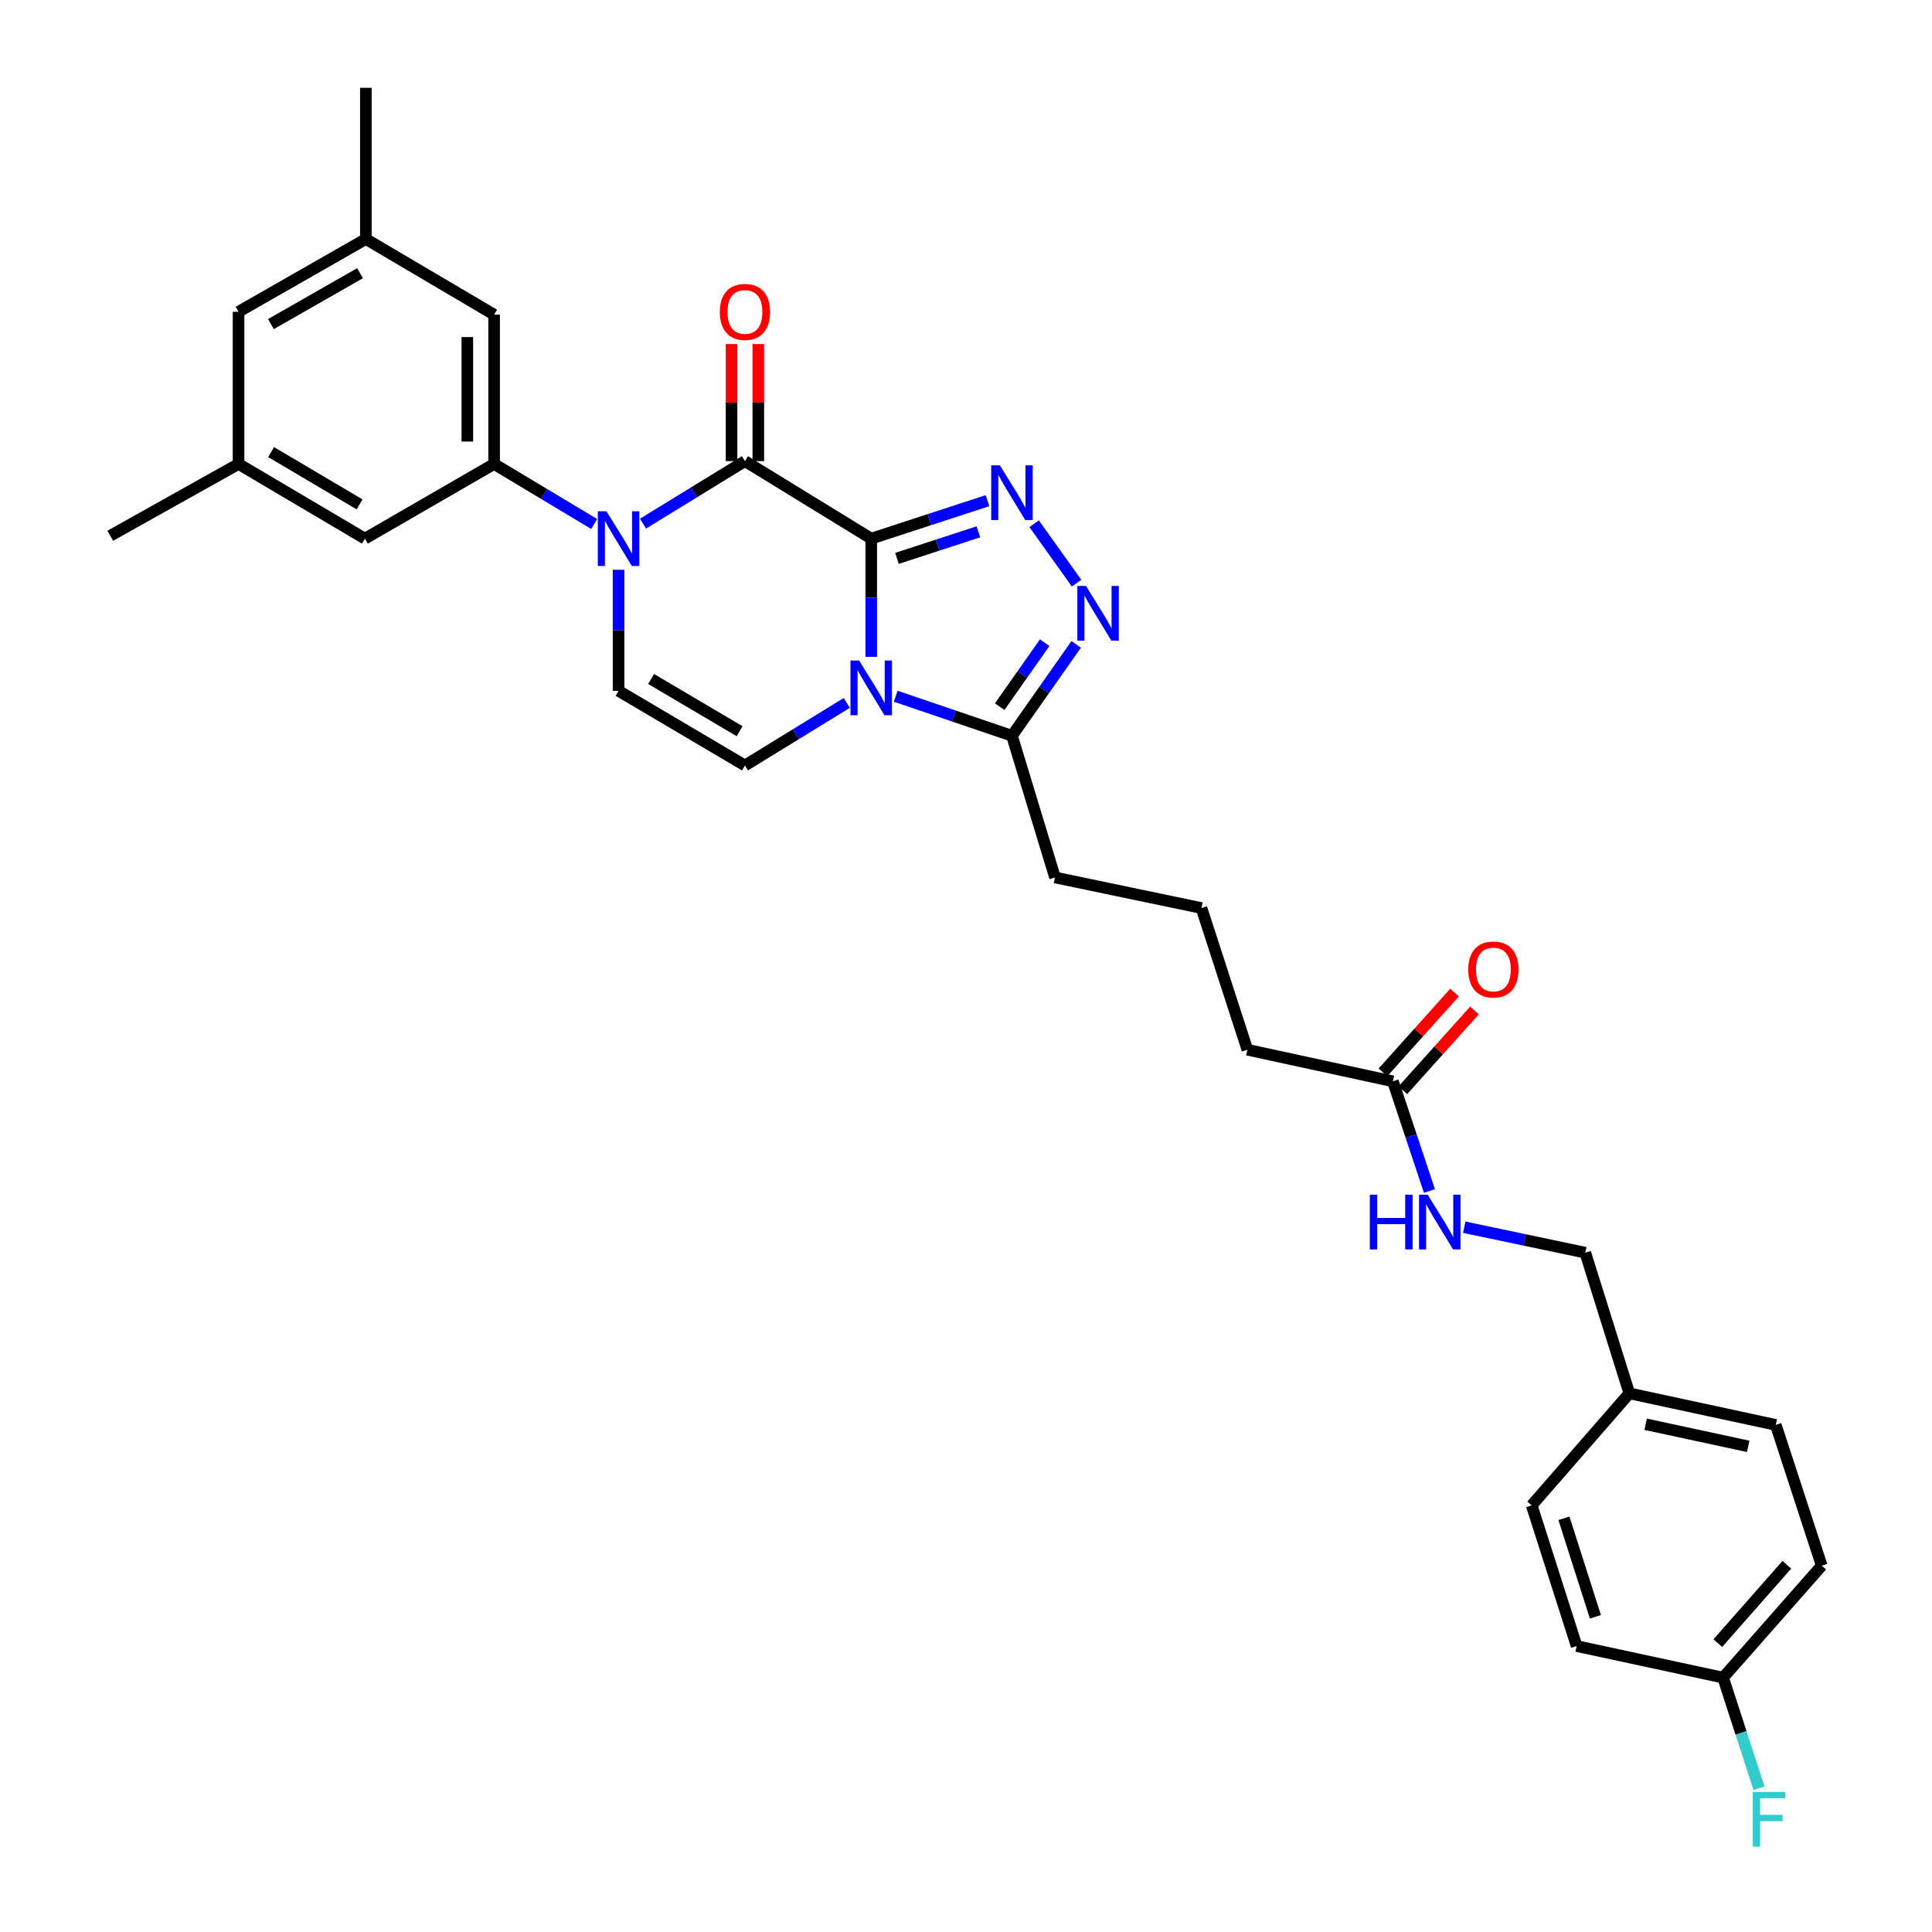 <?xml version='1.0' encoding='iso-8859-1'?>
<svg version='1.1' baseProfile='full'
              xmlns='http://www.w3.org/2000/svg'
                      xmlns:rdkit='http://www.rdkit.org/xml'
                      xmlns:xlink='http://www.w3.org/1999/xlink'
                  xml:space='preserve'
width='1000px' height='1000px' viewBox='0 0 1000 1000'>
<!-- END OF HEADER -->
<rect style='opacity:1.0;fill:#FFFFFF;stroke:none' width='1000' height='1000' x='0' y='0'> </rect>
<path class='bond-0' d='M 450.945,278.79 L 450.945,309.38' style='fill:none;fill-rule:evenodd;stroke:#000000;stroke-width:6px;stroke-linecap:butt;stroke-linejoin:miter;stroke-opacity:1' />
<path class='bond-0' d='M 450.945,309.38 L 450.945,339.969' style='fill:none;fill-rule:evenodd;stroke:#0000FF;stroke-width:6px;stroke-linecap:butt;stroke-linejoin:miter;stroke-opacity:1' />
<path class='bond-1' d='M 450.945,278.79 L 385.576,238.673' style='fill:none;fill-rule:evenodd;stroke:#000000;stroke-width:6px;stroke-linecap:butt;stroke-linejoin:miter;stroke-opacity:1' />
<path class='bond-3' d='M 450.945,278.79 L 481.039,268.969' style='fill:none;fill-rule:evenodd;stroke:#000000;stroke-width:6px;stroke-linecap:butt;stroke-linejoin:miter;stroke-opacity:1' />
<path class='bond-3' d='M 481.039,268.969 L 511.133,259.147' style='fill:none;fill-rule:evenodd;stroke:#0000FF;stroke-width:6px;stroke-linecap:butt;stroke-linejoin:miter;stroke-opacity:1' />
<path class='bond-3' d='M 464.272,289.018 L 485.338,282.143' style='fill:none;fill-rule:evenodd;stroke:#000000;stroke-width:6px;stroke-linecap:butt;stroke-linejoin:miter;stroke-opacity:1' />
<path class='bond-3' d='M 485.338,282.143 L 506.404,275.267' style='fill:none;fill-rule:evenodd;stroke:#0000FF;stroke-width:6px;stroke-linecap:butt;stroke-linejoin:miter;stroke-opacity:1' />
<path class='bond-5' d='M 438.287,363.835 L 411.932,380.022' style='fill:none;fill-rule:evenodd;stroke:#0000FF;stroke-width:6px;stroke-linecap:butt;stroke-linejoin:miter;stroke-opacity:1' />
<path class='bond-5' d='M 411.932,380.022 L 385.576,396.209' style='fill:none;fill-rule:evenodd;stroke:#000000;stroke-width:6px;stroke-linecap:butt;stroke-linejoin:miter;stroke-opacity:1' />
<path class='bond-6' d='M 463.608,360.368 L 493.698,370.601' style='fill:none;fill-rule:evenodd;stroke:#0000FF;stroke-width:6px;stroke-linecap:butt;stroke-linejoin:miter;stroke-opacity:1' />
<path class='bond-6' d='M 493.698,370.601 L 523.789,380.835' style='fill:none;fill-rule:evenodd;stroke:#000000;stroke-width:6px;stroke-linecap:butt;stroke-linejoin:miter;stroke-opacity:1' />
<path class='bond-2' d='M 385.576,238.673 L 359.202,254.85' style='fill:none;fill-rule:evenodd;stroke:#000000;stroke-width:6px;stroke-linecap:butt;stroke-linejoin:miter;stroke-opacity:1' />
<path class='bond-2' d='M 359.202,254.85 L 332.827,271.026' style='fill:none;fill-rule:evenodd;stroke:#0000FF;stroke-width:6px;stroke-linecap:butt;stroke-linejoin:miter;stroke-opacity:1' />
<path class='bond-9' d='M 392.505,238.673 L 392.505,208.369' style='fill:none;fill-rule:evenodd;stroke:#000000;stroke-width:6px;stroke-linecap:butt;stroke-linejoin:miter;stroke-opacity:1' />
<path class='bond-9' d='M 392.505,208.369 L 392.505,178.064' style='fill:none;fill-rule:evenodd;stroke:#FF0000;stroke-width:6px;stroke-linecap:butt;stroke-linejoin:miter;stroke-opacity:1' />
<path class='bond-9' d='M 378.648,238.673 L 378.648,208.369' style='fill:none;fill-rule:evenodd;stroke:#000000;stroke-width:6px;stroke-linecap:butt;stroke-linejoin:miter;stroke-opacity:1' />
<path class='bond-9' d='M 378.648,208.369 L 378.648,178.064' style='fill:none;fill-rule:evenodd;stroke:#FF0000;stroke-width:6px;stroke-linecap:butt;stroke-linejoin:miter;stroke-opacity:1' />
<path class='bond-7' d='M 320.169,294.92 L 320.169,326.249' style='fill:none;fill-rule:evenodd;stroke:#0000FF;stroke-width:6px;stroke-linecap:butt;stroke-linejoin:miter;stroke-opacity:1' />
<path class='bond-7' d='M 320.169,326.249 L 320.169,357.577' style='fill:none;fill-rule:evenodd;stroke:#000000;stroke-width:6px;stroke-linecap:butt;stroke-linejoin:miter;stroke-opacity:1' />
<path class='bond-8' d='M 307.551,271.221 L 281.649,255.682' style='fill:none;fill-rule:evenodd;stroke:#0000FF;stroke-width:6px;stroke-linecap:butt;stroke-linejoin:miter;stroke-opacity:1' />
<path class='bond-8' d='M 281.649,255.682 L 255.748,240.144' style='fill:none;fill-rule:evenodd;stroke:#000000;stroke-width:6px;stroke-linecap:butt;stroke-linejoin:miter;stroke-opacity:1' />
<path class='bond-4' d='M 535.271,271.095 L 557.234,301.846' style='fill:none;fill-rule:evenodd;stroke:#0000FF;stroke-width:6px;stroke-linecap:butt;stroke-linejoin:miter;stroke-opacity:1' />
<path class='bond-31' d='M 557.046,333.527 L 540.417,357.181' style='fill:none;fill-rule:evenodd;stroke:#0000FF;stroke-width:6px;stroke-linecap:butt;stroke-linejoin:miter;stroke-opacity:1' />
<path class='bond-31' d='M 540.417,357.181 L 523.789,380.835' style='fill:none;fill-rule:evenodd;stroke:#000000;stroke-width:6px;stroke-linecap:butt;stroke-linejoin:miter;stroke-opacity:1' />
<path class='bond-31' d='M 540.721,332.654 L 529.081,349.211' style='fill:none;fill-rule:evenodd;stroke:#0000FF;stroke-width:6px;stroke-linecap:butt;stroke-linejoin:miter;stroke-opacity:1' />
<path class='bond-31' d='M 529.081,349.211 L 517.441,365.769' style='fill:none;fill-rule:evenodd;stroke:#000000;stroke-width:6px;stroke-linecap:butt;stroke-linejoin:miter;stroke-opacity:1' />
<path class='bond-32' d='M 385.576,396.209 L 320.169,357.577' style='fill:none;fill-rule:evenodd;stroke:#000000;stroke-width:6px;stroke-linecap:butt;stroke-linejoin:miter;stroke-opacity:1' />
<path class='bond-32' d='M 382.812,378.482 L 337.027,351.44' style='fill:none;fill-rule:evenodd;stroke:#000000;stroke-width:6px;stroke-linecap:butt;stroke-linejoin:miter;stroke-opacity:1' />
<path class='bond-22' d='M 523.789,380.835 L 546.068,454.171' style='fill:none;fill-rule:evenodd;stroke:#000000;stroke-width:6px;stroke-linecap:butt;stroke-linejoin:miter;stroke-opacity:1' />
<path class='bond-11' d='M 255.748,240.144 L 255.748,162.873' style='fill:none;fill-rule:evenodd;stroke:#000000;stroke-width:6px;stroke-linecap:butt;stroke-linejoin:miter;stroke-opacity:1' />
<path class='bond-11' d='M 241.89,228.553 L 241.89,174.464' style='fill:none;fill-rule:evenodd;stroke:#000000;stroke-width:6px;stroke-linecap:butt;stroke-linejoin:miter;stroke-opacity:1' />
<path class='bond-12' d='M 255.748,240.144 L 188.87,278.79' style='fill:none;fill-rule:evenodd;stroke:#000000;stroke-width:6px;stroke-linecap:butt;stroke-linejoin:miter;stroke-opacity:1' />
<path class='bond-10' d='M 720.964,559.688 L 645.649,543.344' style='fill:none;fill-rule:evenodd;stroke:#000000;stroke-width:6px;stroke-linecap:butt;stroke-linejoin:miter;stroke-opacity:1' />
<path class='bond-13' d='M 720.964,559.688 L 730.419,588.074' style='fill:none;fill-rule:evenodd;stroke:#000000;stroke-width:6px;stroke-linecap:butt;stroke-linejoin:miter;stroke-opacity:1' />
<path class='bond-13' d='M 730.419,588.074 L 739.874,616.46' style='fill:none;fill-rule:evenodd;stroke:#0000FF;stroke-width:6px;stroke-linecap:butt;stroke-linejoin:miter;stroke-opacity:1' />
<path class='bond-14' d='M 726.121,564.315 L 744.65,543.663' style='fill:none;fill-rule:evenodd;stroke:#000000;stroke-width:6px;stroke-linecap:butt;stroke-linejoin:miter;stroke-opacity:1' />
<path class='bond-14' d='M 744.65,543.663 L 763.178,523.012' style='fill:none;fill-rule:evenodd;stroke:#FF0000;stroke-width:6px;stroke-linecap:butt;stroke-linejoin:miter;stroke-opacity:1' />
<path class='bond-14' d='M 715.807,555.061 L 734.335,534.409' style='fill:none;fill-rule:evenodd;stroke:#000000;stroke-width:6px;stroke-linecap:butt;stroke-linejoin:miter;stroke-opacity:1' />
<path class='bond-14' d='M 734.335,534.409 L 752.864,513.758' style='fill:none;fill-rule:evenodd;stroke:#FF0000;stroke-width:6px;stroke-linecap:butt;stroke-linejoin:miter;stroke-opacity:1' />
<path class='bond-15' d='M 255.748,162.873 L 189.371,123.718' style='fill:none;fill-rule:evenodd;stroke:#000000;stroke-width:6px;stroke-linecap:butt;stroke-linejoin:miter;stroke-opacity:1' />
<path class='bond-16' d='M 188.87,278.79 L 123.471,240.144' style='fill:none;fill-rule:evenodd;stroke:#000000;stroke-width:6px;stroke-linecap:butt;stroke-linejoin:miter;stroke-opacity:1' />
<path class='bond-16' d='M 186.11,261.063 L 140.331,234.01' style='fill:none;fill-rule:evenodd;stroke:#000000;stroke-width:6px;stroke-linecap:butt;stroke-linejoin:miter;stroke-opacity:1' />
<path class='bond-18' d='M 757.894,635.205 L 789.216,641.798' style='fill:none;fill-rule:evenodd;stroke:#0000FF;stroke-width:6px;stroke-linecap:butt;stroke-linejoin:miter;stroke-opacity:1' />
<path class='bond-18' d='M 789.216,641.798 L 820.537,648.391' style='fill:none;fill-rule:evenodd;stroke:#000000;stroke-width:6px;stroke-linecap:butt;stroke-linejoin:miter;stroke-opacity:1' />
<path class='bond-29' d='M 189.371,123.718 L 189.371,45.455' style='fill:none;fill-rule:evenodd;stroke:#000000;stroke-width:6px;stroke-linecap:butt;stroke-linejoin:miter;stroke-opacity:1' />
<path class='bond-33' d='M 189.371,123.718 L 123.471,161.372' style='fill:none;fill-rule:evenodd;stroke:#000000;stroke-width:6px;stroke-linecap:butt;stroke-linejoin:miter;stroke-opacity:1' />
<path class='bond-33' d='M 186.36,141.398 L 140.231,167.756' style='fill:none;fill-rule:evenodd;stroke:#000000;stroke-width:6px;stroke-linecap:butt;stroke-linejoin:miter;stroke-opacity:1' />
<path class='bond-17' d='M 123.471,240.144 L 123.471,161.372' style='fill:none;fill-rule:evenodd;stroke:#000000;stroke-width:6px;stroke-linecap:butt;stroke-linejoin:miter;stroke-opacity:1' />
<path class='bond-30' d='M 123.471,240.144 L 57.078,277.305' style='fill:none;fill-rule:evenodd;stroke:#000000;stroke-width:6px;stroke-linecap:butt;stroke-linejoin:miter;stroke-opacity:1' />
<path class='bond-20' d='M 820.537,648.391 L 843.341,721.196' style='fill:none;fill-rule:evenodd;stroke:#000000;stroke-width:6px;stroke-linecap:butt;stroke-linejoin:miter;stroke-opacity:1' />
<path class='bond-19' d='M 891.872,868.339 L 942.922,810.384' style='fill:none;fill-rule:evenodd;stroke:#000000;stroke-width:6px;stroke-linecap:butt;stroke-linejoin:miter;stroke-opacity:1' />
<path class='bond-19' d='M 889.131,850.486 L 924.866,809.918' style='fill:none;fill-rule:evenodd;stroke:#000000;stroke-width:6px;stroke-linecap:butt;stroke-linejoin:miter;stroke-opacity:1' />
<path class='bond-21' d='M 891.872,868.339 L 901.154,896.963' style='fill:none;fill-rule:evenodd;stroke:#000000;stroke-width:6px;stroke-linecap:butt;stroke-linejoin:miter;stroke-opacity:1' />
<path class='bond-21' d='M 901.154,896.963 L 910.437,925.588' style='fill:none;fill-rule:evenodd;stroke:#33CCCC;stroke-width:6px;stroke-linecap:butt;stroke-linejoin:miter;stroke-opacity:1' />
<path class='bond-34' d='M 891.872,868.339 L 816.072,852.002' style='fill:none;fill-rule:evenodd;stroke:#000000;stroke-width:6px;stroke-linecap:butt;stroke-linejoin:miter;stroke-opacity:1' />
<path class='bond-25' d='M 843.341,721.196 L 792.8,779.166' style='fill:none;fill-rule:evenodd;stroke:#000000;stroke-width:6px;stroke-linecap:butt;stroke-linejoin:miter;stroke-opacity:1' />
<path class='bond-26' d='M 843.341,721.196 L 919.141,737.532' style='fill:none;fill-rule:evenodd;stroke:#000000;stroke-width:6px;stroke-linecap:butt;stroke-linejoin:miter;stroke-opacity:1' />
<path class='bond-26' d='M 851.791,737.193 L 904.851,748.628' style='fill:none;fill-rule:evenodd;stroke:#000000;stroke-width:6px;stroke-linecap:butt;stroke-linejoin:miter;stroke-opacity:1' />
<path class='bond-28' d='M 546.068,454.171 L 621.876,470.007' style='fill:none;fill-rule:evenodd;stroke:#000000;stroke-width:6px;stroke-linecap:butt;stroke-linejoin:miter;stroke-opacity:1' />
<path class='bond-23' d='M 816.072,852.002 L 792.8,779.166' style='fill:none;fill-rule:evenodd;stroke:#000000;stroke-width:6px;stroke-linecap:butt;stroke-linejoin:miter;stroke-opacity:1' />
<path class='bond-23' d='M 825.781,836.859 L 809.49,785.874' style='fill:none;fill-rule:evenodd;stroke:#000000;stroke-width:6px;stroke-linecap:butt;stroke-linejoin:miter;stroke-opacity:1' />
<path class='bond-24' d='M 942.922,810.384 L 919.141,737.532' style='fill:none;fill-rule:evenodd;stroke:#000000;stroke-width:6px;stroke-linecap:butt;stroke-linejoin:miter;stroke-opacity:1' />
<path class='bond-27' d='M 645.649,543.344 L 621.876,470.007' style='fill:none;fill-rule:evenodd;stroke:#000000;stroke-width:6px;stroke-linecap:butt;stroke-linejoin:miter;stroke-opacity:1' />
<path  class='atom-1' d='M 444.685 341.901
L 453.965 356.901
Q 454.885 358.381, 456.365 361.061
Q 457.845 363.741, 457.925 363.901
L 457.925 341.901
L 461.685 341.901
L 461.685 370.221
L 457.805 370.221
L 447.845 353.821
Q 446.685 351.901, 445.445 349.701
Q 444.245 347.501, 443.885 346.821
L 443.885 370.221
L 440.205 370.221
L 440.205 341.901
L 444.685 341.901
' fill='#0000FF'/>
<path  class='atom-3' d='M 313.909 264.63
L 323.189 279.63
Q 324.109 281.11, 325.589 283.79
Q 327.069 286.47, 327.149 286.63
L 327.149 264.63
L 330.909 264.63
L 330.909 292.95
L 327.029 292.95
L 317.069 276.55
Q 315.909 274.63, 314.669 272.43
Q 313.469 270.23, 313.109 269.55
L 313.109 292.95
L 309.429 292.95
L 309.429 264.63
L 313.909 264.63
' fill='#0000FF'/>
<path  class='atom-4' d='M 517.529 240.857
L 526.809 255.857
Q 527.729 257.337, 529.209 260.017
Q 530.689 262.697, 530.769 262.857
L 530.769 240.857
L 534.529 240.857
L 534.529 269.177
L 530.649 269.177
L 520.689 252.777
Q 519.529 250.857, 518.289 248.657
Q 517.089 246.457, 516.729 245.777
L 516.729 269.177
L 513.049 269.177
L 513.049 240.857
L 517.529 240.857
' fill='#0000FF'/>
<path  class='atom-5' d='M 562.103 303.269
L 571.383 318.269
Q 572.303 319.749, 573.783 322.429
Q 575.263 325.109, 575.343 325.269
L 575.343 303.269
L 579.103 303.269
L 579.103 331.589
L 575.223 331.589
L 565.263 315.189
Q 564.103 313.269, 562.863 311.069
Q 561.663 308.869, 561.303 308.189
L 561.303 331.589
L 557.623 331.589
L 557.623 303.269
L 562.103 303.269
' fill='#0000FF'/>
<path  class='atom-10' d='M 372.576 161.452
Q 372.576 154.652, 375.936 150.852
Q 379.296 147.052, 385.576 147.052
Q 391.856 147.052, 395.216 150.852
Q 398.576 154.652, 398.576 161.452
Q 398.576 168.332, 395.176 172.252
Q 391.776 176.132, 385.576 176.132
Q 379.336 176.132, 375.936 172.252
Q 372.576 168.372, 372.576 161.452
M 385.576 172.932
Q 389.896 172.932, 392.216 170.052
Q 394.576 167.132, 394.576 161.452
Q 394.576 155.892, 392.216 153.092
Q 389.896 150.252, 385.576 150.252
Q 381.256 150.252, 378.896 153.052
Q 376.576 155.852, 376.576 161.452
Q 376.576 167.172, 378.896 170.052
Q 381.256 172.932, 385.576 172.932
' fill='#FF0000'/>
<path  class='atom-14' d='M 709.01 618.379
L 712.85 618.379
L 712.85 630.419
L 727.33 630.419
L 727.33 618.379
L 731.17 618.379
L 731.17 646.699
L 727.33 646.699
L 727.33 633.619
L 712.85 633.619
L 712.85 646.699
L 709.01 646.699
L 709.01 618.379
' fill='#0000FF'/>
<path  class='atom-14' d='M 738.97 618.379
L 748.25 633.379
Q 749.17 634.859, 750.65 637.539
Q 752.13 640.219, 752.21 640.379
L 752.21 618.379
L 755.97 618.379
L 755.97 646.699
L 752.09 646.699
L 742.13 630.299
Q 740.97 628.379, 739.73 626.179
Q 738.53 623.979, 738.17 623.299
L 738.17 646.699
L 734.49 646.699
L 734.49 618.379
L 738.97 618.379
' fill='#0000FF'/>
<path  class='atom-15' d='M 759.968 501.805
Q 759.968 495.005, 763.328 491.205
Q 766.688 487.405, 772.968 487.405
Q 779.248 487.405, 782.608 491.205
Q 785.968 495.005, 785.968 501.805
Q 785.968 508.685, 782.568 512.605
Q 779.168 516.485, 772.968 516.485
Q 766.728 516.485, 763.328 512.605
Q 759.968 508.725, 759.968 501.805
M 772.968 513.285
Q 777.288 513.285, 779.608 510.405
Q 781.968 507.485, 781.968 501.805
Q 781.968 496.245, 779.608 493.445
Q 777.288 490.605, 772.968 490.605
Q 768.648 490.605, 766.288 493.405
Q 763.968 496.205, 763.968 501.805
Q 763.968 507.525, 766.288 510.405
Q 768.648 513.285, 772.968 513.285
' fill='#FF0000'/>
<path  class='atom-22' d='M 907.233 927.515
L 924.073 927.515
L 924.073 930.755
L 911.033 930.755
L 911.033 939.355
L 922.633 939.355
L 922.633 942.635
L 911.033 942.635
L 911.033 955.835
L 907.233 955.835
L 907.233 927.515
' fill='#33CCCC'/>
</svg>

